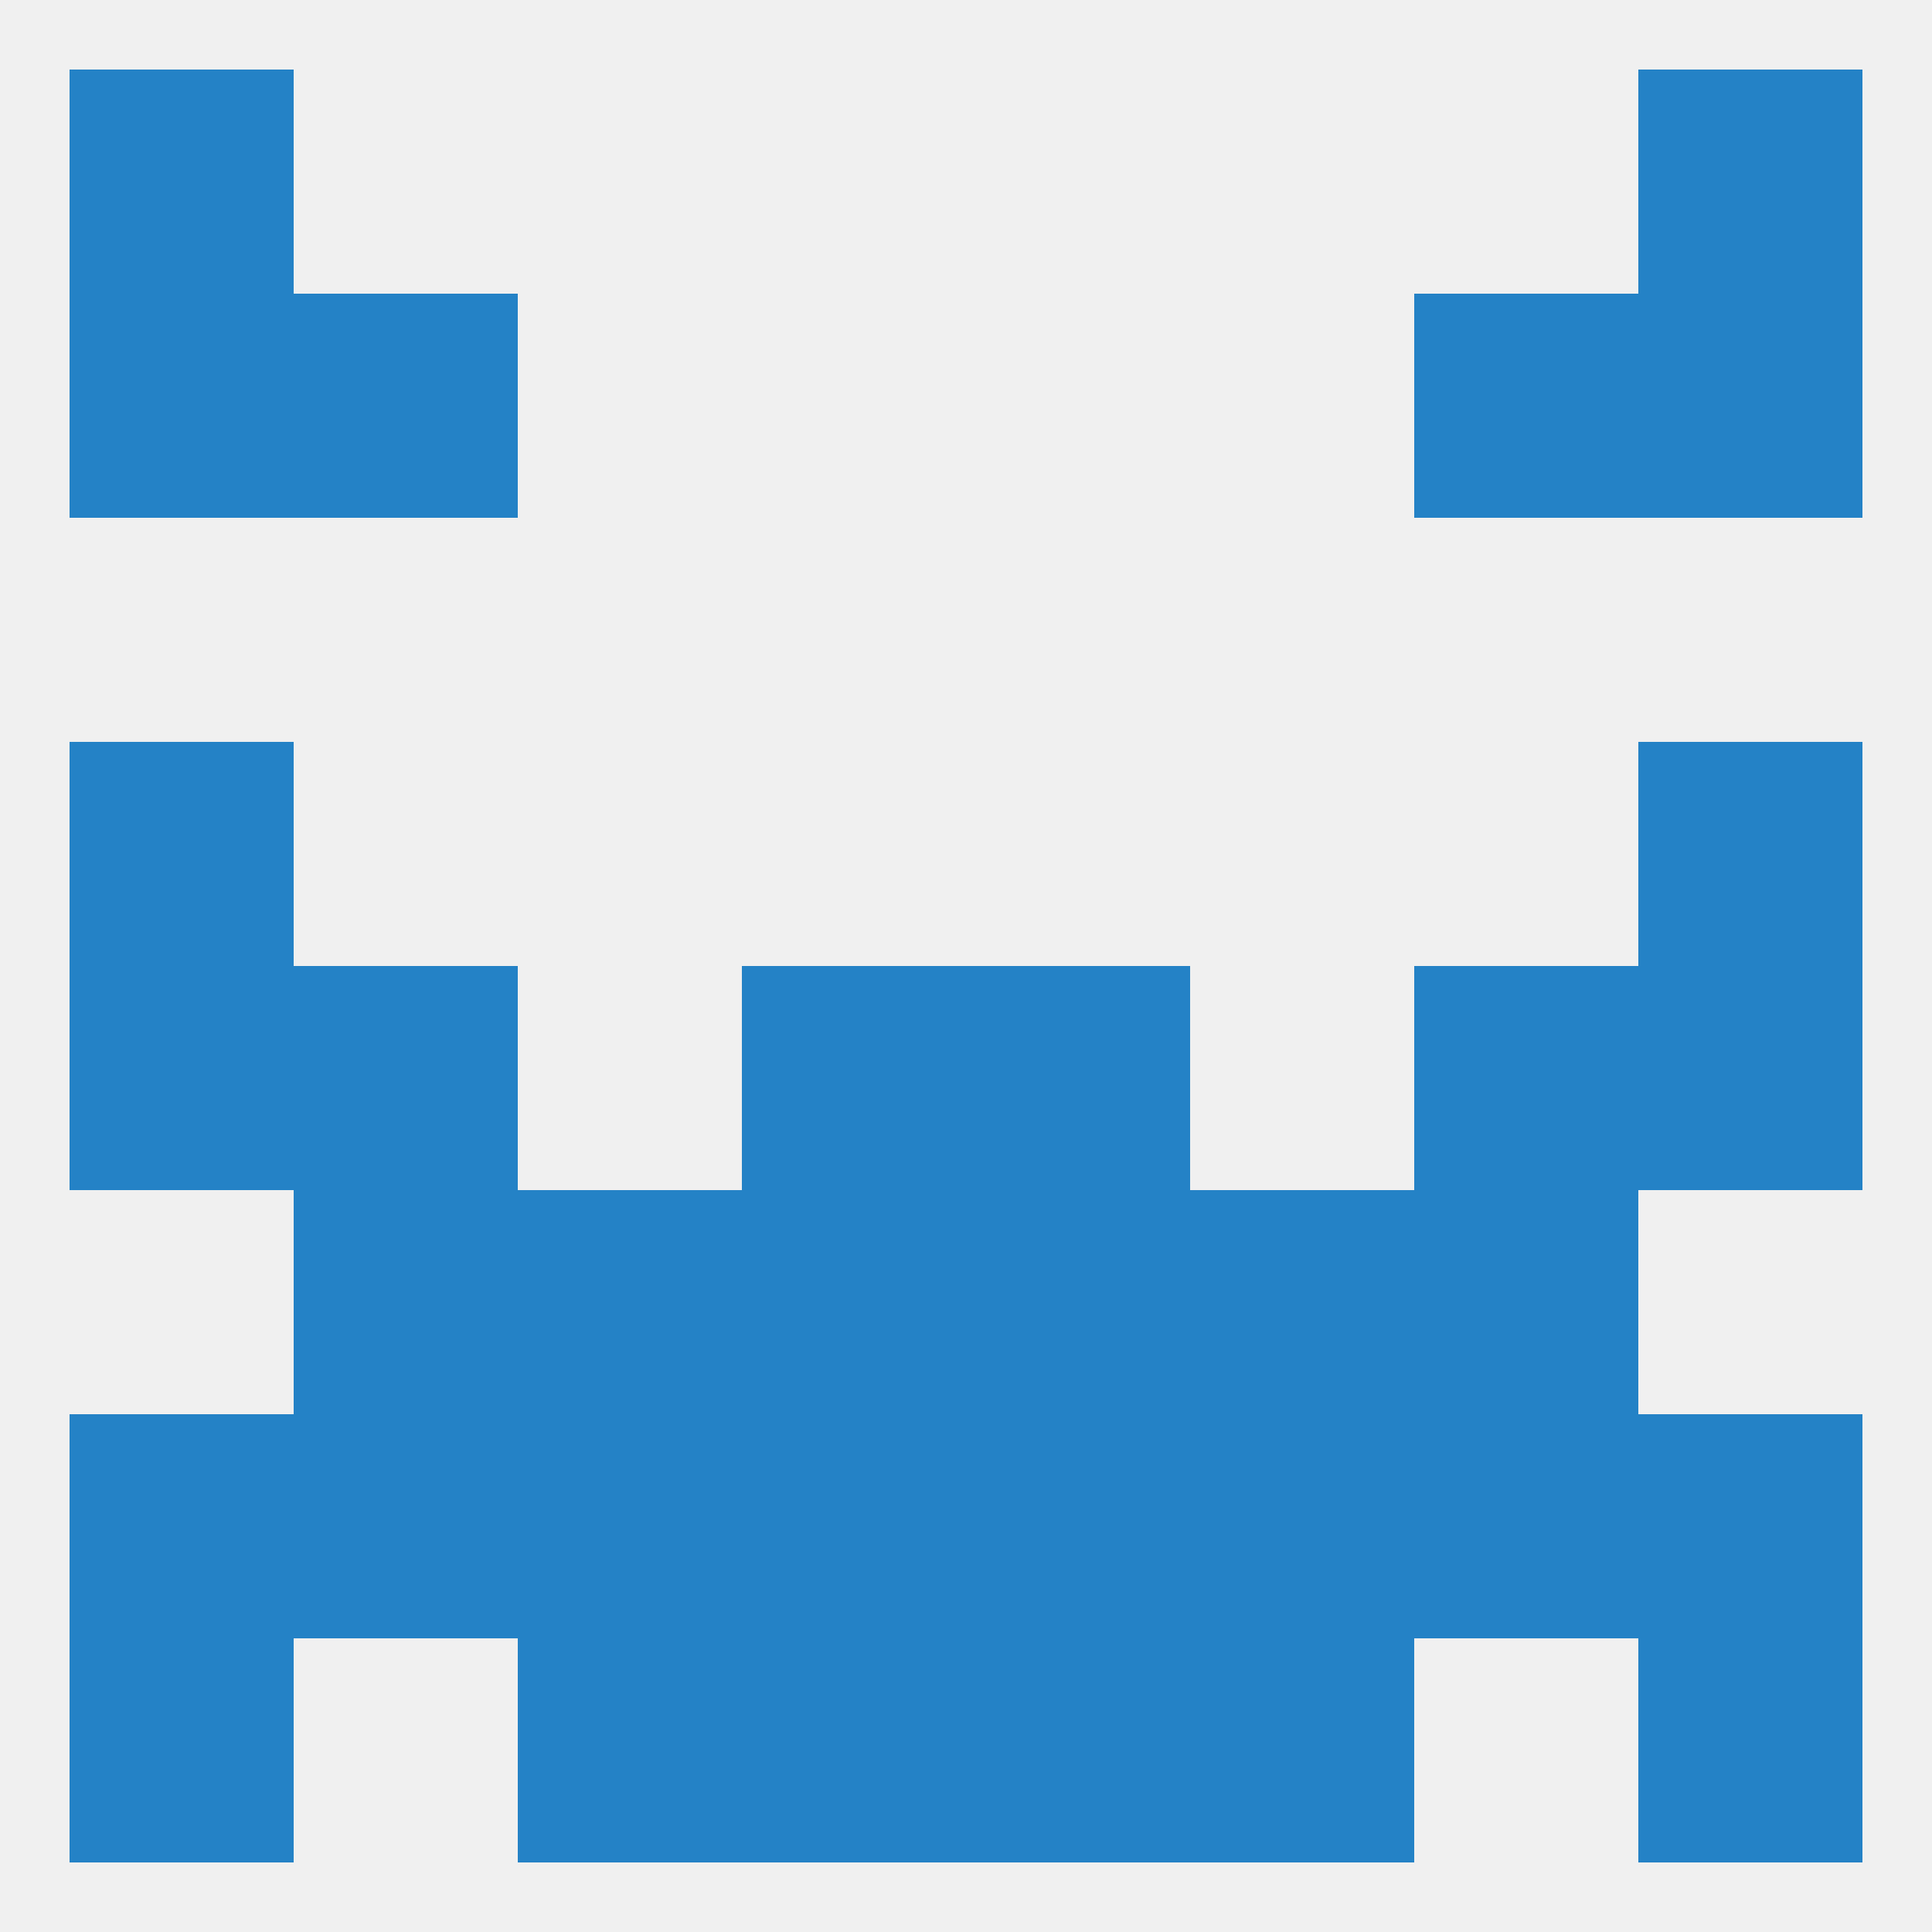 
<!--   <?xml version="1.0"?> -->
<svg version="1.1" baseprofile="full" xmlns="http://www.w3.org/2000/svg" xmlns:xlink="http://www.w3.org/1999/xlink" xmlns:ev="http://www.w3.org/2001/xml-events" width="250" height="250" viewBox="0 0 250 250" >
	<rect width="100%" height="100%" fill="rgba(240,240,240,255)"/>

	<rect x="96" y="154" width="29" height="29" fill="rgba(36,130,198,255)"/>
	<rect x="125" y="154" width="29" height="29" fill="rgba(36,130,198,255)"/>
	<rect x="38" y="154" width="29" height="29" fill="rgba(36,130,198,255)"/>
	<rect x="183" y="154" width="29" height="29" fill="rgba(36,130,198,255)"/>
	<rect x="67" y="154" width="29" height="29" fill="rgba(36,130,198,255)"/>
	<rect x="154" y="154" width="29" height="29" fill="rgba(36,130,198,255)"/>
	<rect x="9" y="183" width="29" height="29" fill="rgba(36,130,198,255)"/>
	<rect x="212" y="183" width="29" height="29" fill="rgba(36,130,198,255)"/>
	<rect x="38" y="183" width="29" height="29" fill="rgba(36,130,198,255)"/>
	<rect x="183" y="183" width="29" height="29" fill="rgba(36,130,198,255)"/>
	<rect x="67" y="183" width="29" height="29" fill="rgba(36,130,198,255)"/>
	<rect x="154" y="183" width="29" height="29" fill="rgba(36,130,198,255)"/>
	<rect x="96" y="183" width="29" height="29" fill="rgba(36,130,198,255)"/>
	<rect x="125" y="183" width="29" height="29" fill="rgba(36,130,198,255)"/>
	<rect x="9" y="96" width="29" height="29" fill="rgba(36,130,198,255)"/>
	<rect x="212" y="96" width="29" height="29" fill="rgba(36,130,198,255)"/>
	<rect x="67" y="212" width="29" height="29" fill="rgba(36,130,198,255)"/>
	<rect x="154" y="212" width="29" height="29" fill="rgba(36,130,198,255)"/>
	<rect x="96" y="212" width="29" height="29" fill="rgba(36,130,198,255)"/>
	<rect x="125" y="212" width="29" height="29" fill="rgba(36,130,198,255)"/>
	<rect x="9" y="212" width="29" height="29" fill="rgba(36,130,198,255)"/>
	<rect x="212" y="212" width="29" height="29" fill="rgba(36,130,198,255)"/>
	<rect x="9" y="9" width="29" height="29" fill="rgba(36,130,198,255)"/>
	<rect x="212" y="9" width="29" height="29" fill="rgba(36,130,198,255)"/>
	<rect x="38" y="38" width="29" height="29" fill="rgba(36,130,198,255)"/>
	<rect x="183" y="38" width="29" height="29" fill="rgba(36,130,198,255)"/>
	<rect x="9" y="38" width="29" height="29" fill="rgba(36,130,198,255)"/>
	<rect x="212" y="38" width="29" height="29" fill="rgba(36,130,198,255)"/>
	<rect x="9" y="125" width="29" height="29" fill="rgba(36,130,198,255)"/>
	<rect x="212" y="125" width="29" height="29" fill="rgba(36,130,198,255)"/>
	<rect x="38" y="125" width="29" height="29" fill="rgba(36,130,198,255)"/>
	<rect x="183" y="125" width="29" height="29" fill="rgba(36,130,198,255)"/>
	<rect x="96" y="125" width="29" height="29" fill="rgba(36,130,198,255)"/>
	<rect x="125" y="125" width="29" height="29" fill="rgba(36,130,198,255)"/>
</svg>